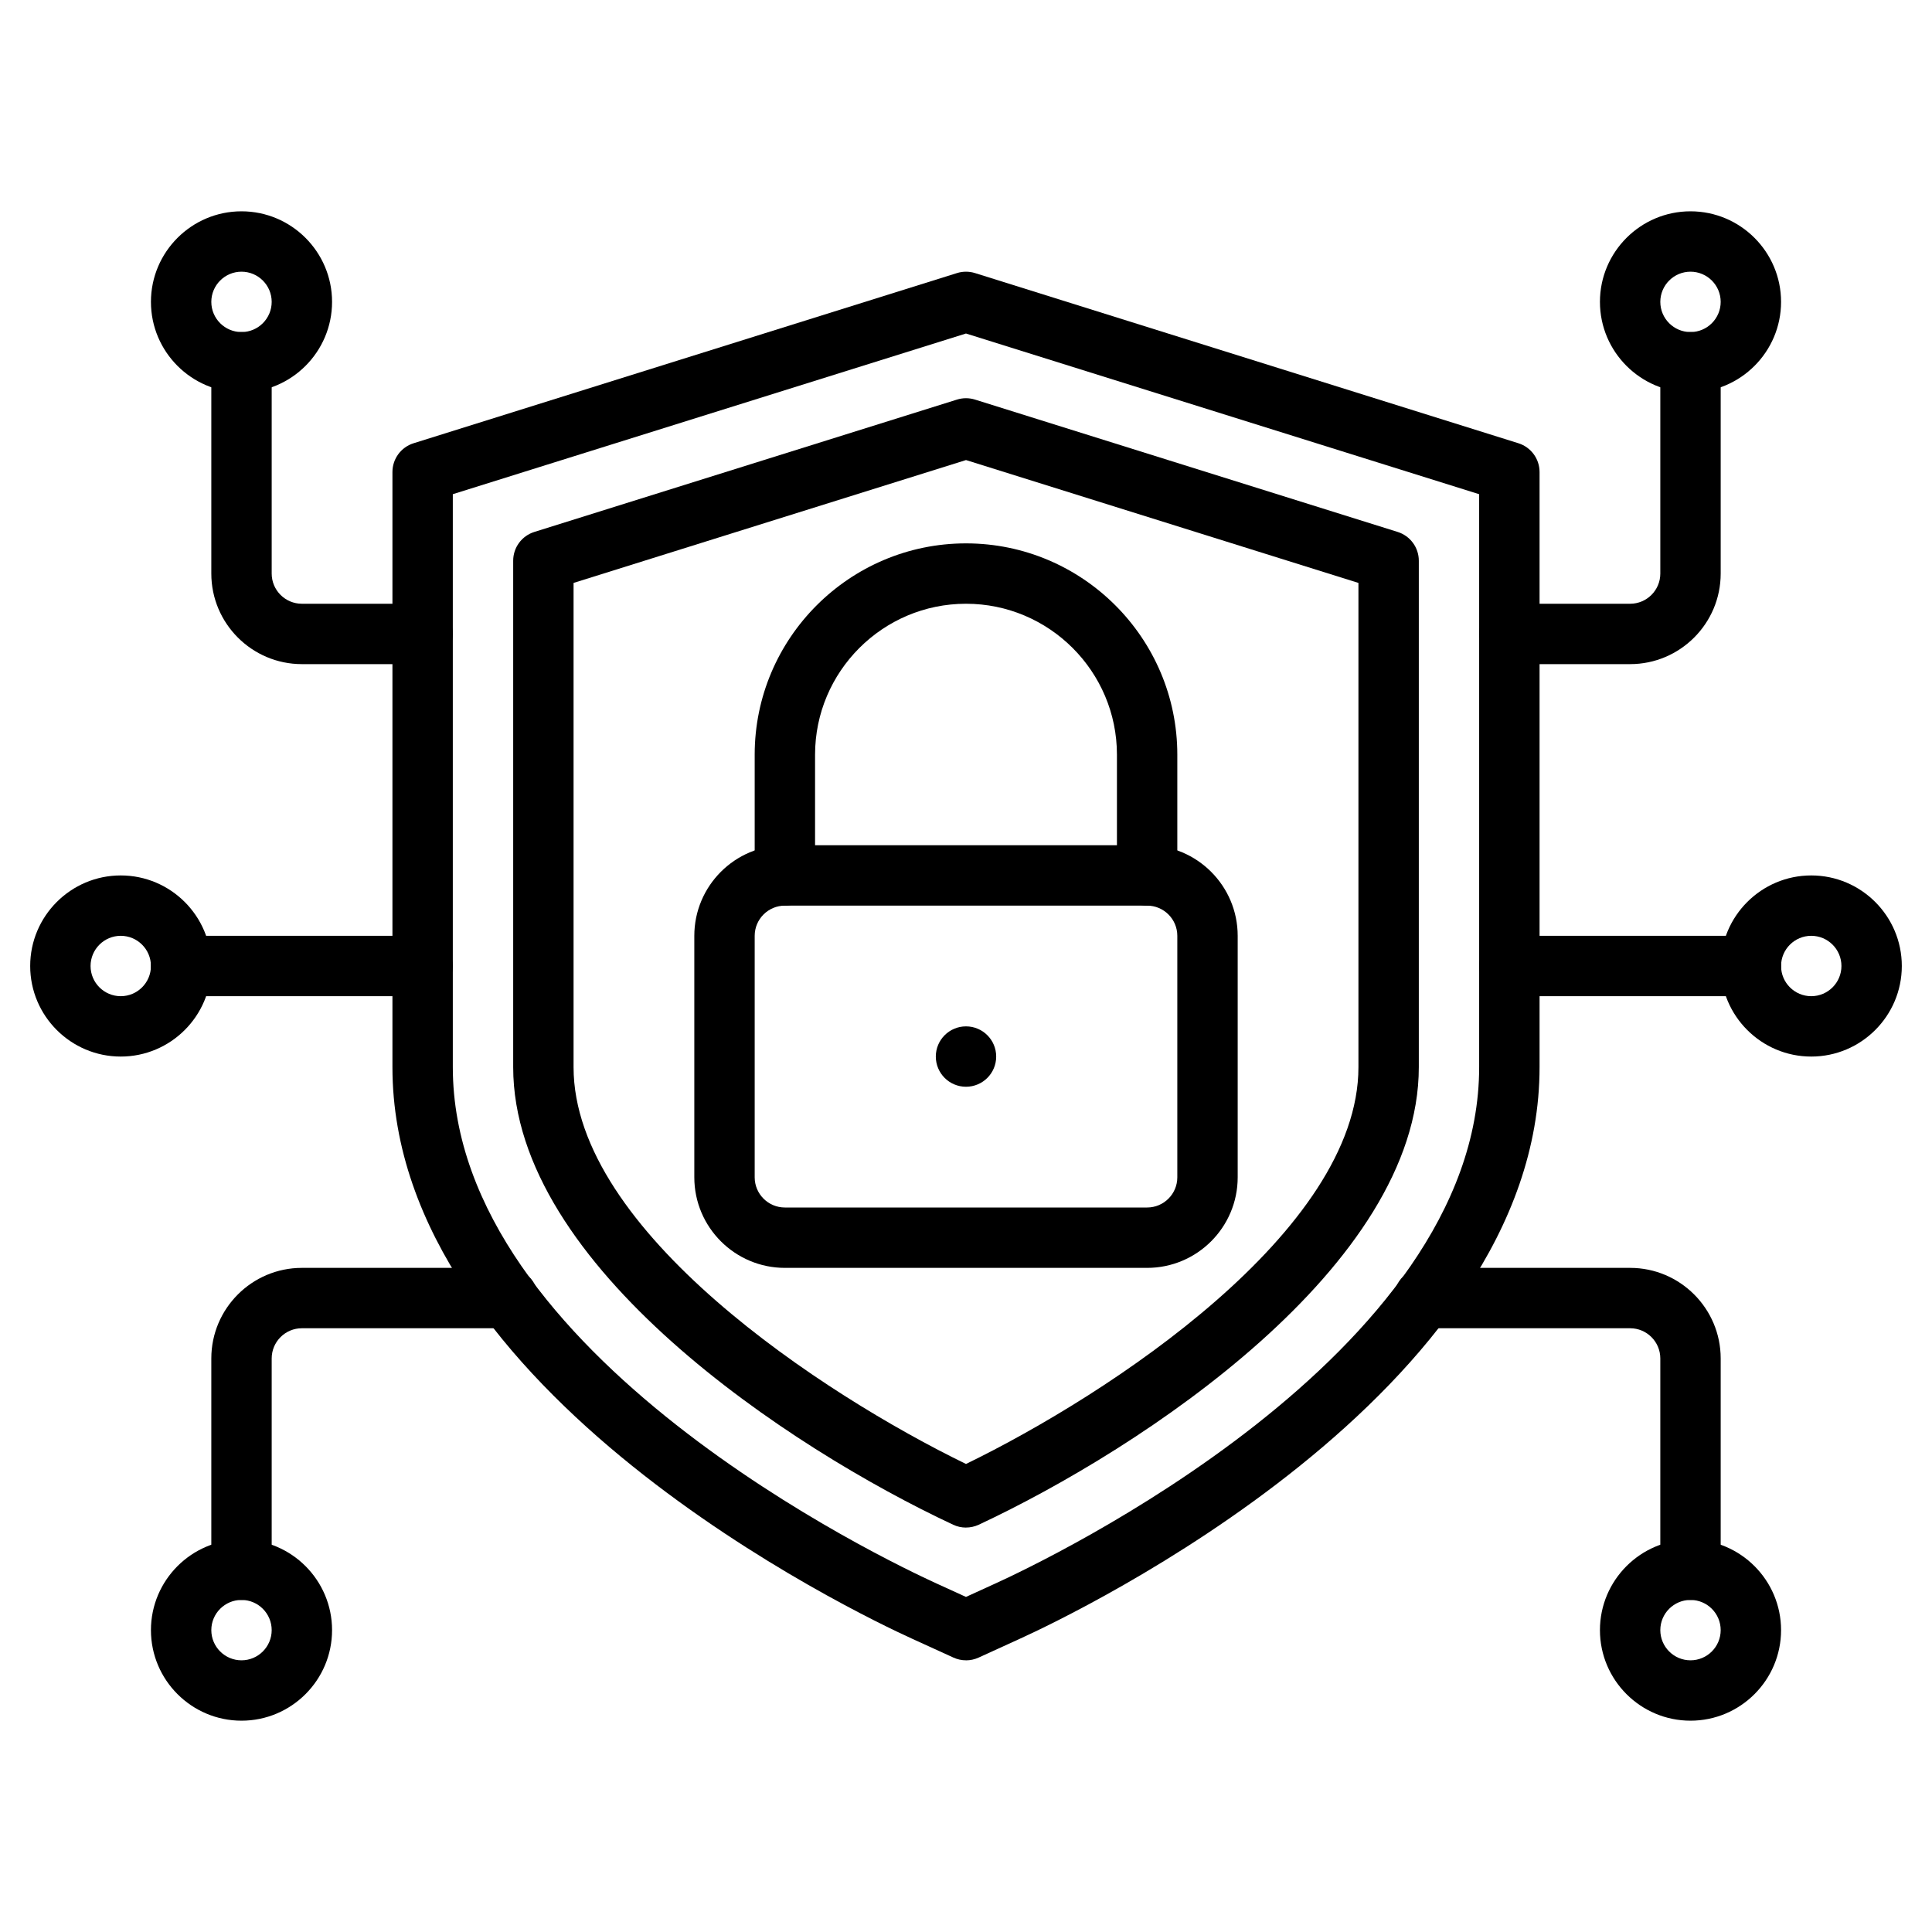 <svg id="Outline_ok" viewBox="0 0 64 64" xmlns="http://www.w3.org/2000/svg"><g fill="rgb(0,0,0)"><circle cx="32" cy="35" r="1"/><path d="m14 33h-8c-.552 0-1-.447-1-1s.448-1 1-1h8c.552 0 1 .447 1 1s-.448 1-1 1z"/><path d="m8 53c-.552 0-1-.447-1-1v-7c0-1.654 1.346-3 3-3h6.82c.552 0 1 .447 1 1s-.448 1-1 1h-6.82c-.551 0-1 .448-1 1v7c0 .553-.448 1-1 1z"/><path d="m14 22h-4c-1.654 0-3-1.346-3-3v-7c0-.553.448-1 1-1s1 .447 1 1v7c0 .552.449 1 1 1h4c.552 0 1 .447 1 1s-.448 1-1 1z"/><path d="m8 57c-1.654 0-3-1.346-3-3s1.346-3 3-3 3 1.346 3 3-1.346 3-3 3zm0-4c-.551 0-1 .448-1 1s.449 1 1 1 1-.448 1-1-.449-1-1-1z"/><path d="m4 35c-1.654 0-3-1.346-3-3s1.346-3 3-3 3 1.346 3 3-1.346 3-3 3zm0-4c-.551 0-1 .448-1 1s.449 1 1 1 1-.448 1-1-.449-1-1-1z"/><path d="m8 13c-1.654 0-3-1.346-3-3s1.346-3 3-3 3 1.346 3 3-1.346 3-3 3zm0-4c-.551 0-1 .448-1 1s.449 1 1 1 1-.448 1-1-.449-1-1-1z"/><path d="m58 33h-8c-.552 0-1-.447-1-1s.448-1 1-1h8c.552 0 1 .447 1 1s-.448 1-1 1z"/><path d="m56 53c-.552 0-1-.447-1-1v-7c0-.552-.449-1-1-1h-6.82c-.552 0-1-.447-1-1s.448-1 1-1h6.82c1.654 0 3 1.346 3 3v7c0 .553-.448 1-1 1z"/><path d="m54 22h-4c-.552 0-1-.447-1-1s.448-1 1-1h4c.551 0 1-.448 1-1v-7c0-.553.448-1 1-1s1 .447 1 1v7c0 1.654-1.346 3-3 3z"/><path d="m56 57c-1.654 0-3-1.346-3-3s1.346-3 3-3 3 1.346 3 3-1.346 3-3 3zm0-4c-.551 0-1 .448-1 1s.449 1 1 1 1-.448 1-1-.449-1-1-1z"/><path d="m60 35c-1.654 0-3-1.346-3-3s1.346-3 3-3 3 1.346 3 3-1.346 3-3 3zm0-4c-.551 0-1 .448-1 1s.449 1 1 1 1-.448 1-1-.449-1-1-1z"/><path d="m56 13c-1.654 0-3-1.346-3-3s1.346-3 3-3 3 1.346 3 3-1.346 3-3 3zm0-4c-.551 0-1 .448-1 1s.449 1 1 1 1-.448 1-1-.449-1-1-1z"/><path d="m32 55c-.142 0-.283-.03-.415-.09l-1.379-.629c-1.764-.804-17.206-8.144-17.206-18.931v-19.713c0-.438.284-.823.701-.954l18-5.637c.194-.061.403-.061.598 0l18 5.637c.417.131.701.517.701.954v19.714c0 10.788-15.446 18.129-17.207 18.931l-1.378.629c-.132.06-.273.09-.415.09zm-17-38.629v18.979c0 9.537 14.394 16.363 16.035 17.11l.964.44.964-.44c1.642-.747 16.036-7.573 16.036-17.11v-18.979l-17-5.323-17 5.323z"/><path d="m32 50.603c-.145 0-.29-.031-.424-.094-5.414-2.532-14.576-8.573-14.576-15.158v-16.776c0-.438.284-.823.701-.954l14-4.384c.194-.061.403-.061.598 0l14 4.384c.417.131.701.517.701.954v16.775c0 6.585-9.163 12.626-14.577 15.158-.134.062-.279.094-.423.094zm-13-31.293v16.041c0 5.426 8.268 10.844 13 13.145 4.732-2.301 13-7.719 13-13.145v-16.041l-13-4.07z"/><path d="m38 30c-.552 0-1-.447-1-1v-4c0-2.757-2.243-5-5-5s-5 2.243-5 5v4c0 .553-.448 1-1 1s-1-.447-1-1v-4c0-3.859 3.14-7 7-7s7 3.141 7 7v4c0 .553-.448 1-1 1z"/><path d="m38 42h-12c-1.654 0-3-1.346-3-3v-8c0-1.654 1.346-3 3-3h12c1.654 0 3 1.346 3 3v8c0 1.654-1.346 3-3 3zm-12-12c-.551 0-1 .448-1 1v8c0 .552.449 1 1 1h12c.551 0 1-.448 1-1v-8c0-.552-.449-1-1-1z"/></g></svg>